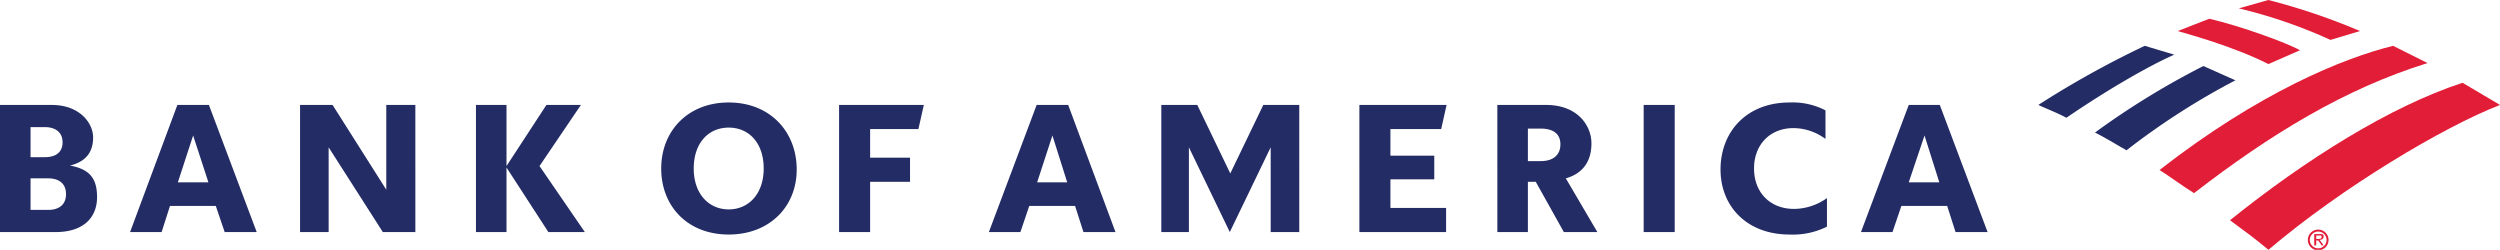 <svg id="Layer_1" data-name="Layer 1" xmlns="http://www.w3.org/2000/svg" viewBox="0 0 507.4 50.7"><defs><style>.cls-1,.cls-2{fill:#e21d38;}.cls-1{fill-rule:evenodd;}.cls-3{fill:#232c65;}</style></defs><path class="cls-1" d="M468.4,48.7a2.1,2.1,0,0,1,4.2,0,2.1,2.1,0,0,1-4.2,0m.4,0a1.7,1.7,0,0,0,3.4,0,1.7,1.7,0,0,0-3.4,0"/><path class="cls-1" d="M471.6,49.8h-.4l-.7-1h-.4v1h-.4V47.5h1.6a.5.5,0,0,1,.3.5c0,.5-.3.6-.8.7Zm-1.2-1.3c.4,0,.8,0,.8-.4s-.2-.3-.5-.3h-.6v.7Z"/><path class="cls-2" d="M460.4,50.7c14.8-12.6,35.6-25,47-29.4l-7.6-4.5c-14.7,4.8-31.9,15.6-47.2,27.9C455.2,46.6,457.9,48.6,460.4,50.7Z"/><path class="cls-3" d="M453.7,16.3l-6.5-2.9a160.5,160.5,0,0,0-22,13.5c2,1,4.1,2.3,6.4,3.6A145.9,145.9,0,0,1,453.7,16.3Z"/><path class="cls-2" d="M466.8,10.2c-2.6-1.5-12-4.9-18.4-6.4L442,6.3c2.3.7,11,3,18.4,6.7Z"/><path class="cls-3" d="M435.3,9.3a192,192,0,0,0-21.6,12c1.7.8,3.4,1.4,5.7,2.6,10.4-7.1,18.6-11.4,21.9-12.8Z"/><path class="cls-2" d="M473,8.1l6-1.8A131,131,0,0,0,460.4,0l-6,1.7A101.4,101.4,0,0,1,473,8.1Z"/><path class="cls-2" d="M438.3,34.5c2.2,1.4,4.6,3.2,7,4.7,15.4-11.9,30.6-21.2,47.4-26.4l-7-3.5C475.6,11.8,458.6,18.7,438.3,34.5Z"/><path class="cls-3" d="M0,47.1H11.3c5.7,0,8.4-3,8.4-7.1s-1.8-5.7-5.5-6.4c3.3-.8,4.7-2.8,4.7-5.7s-2.7-6.6-8.4-6.6H0ZM9.8,36.2c2.1,0,3.6,1,3.6,3.2s-1.5,3.2-3.6,3.2H6.2V36.2ZM9.1,25.8c2.1,0,3.6,1,3.6,3.1s-1.5,3-3.6,3H6.2V25.8Zm33.3-4.5H36L26.4,47.1h6.4l1.7-5.3h9.3l1.8,5.3h6.5Zm-3.2,6.2L42.3,37H36.1Zm45.1-6.2H78.4V38.5L67.5,21.3H60.9V47.1h5.8V29.9l11,17.2h6.6Zm27,25.8L102.8,34V47.1H96.6V21.3h6.2V33.7l8.1-12.4h7l-8.4,12.4,9.2,13.4Zm29.5-12.9c0,5.2,3.1,8.3,7.1,8.3s7.1-3.1,7.1-8.3-3-8.3-7.1-8.3-7.1,3.1-7.1,8.3Zm-6.6,0c0-7.6,5.4-13.4,13.7-13.4s13.7,5.8,13.8,13.4-5.4,13.4-13.8,13.4-13.7-5.8-13.7-13.4Zm36.1,12.9h6.3V36.9h8.1V32h-8.1V26.2h9.8l1.1-4.9H170.3Zm46.5-25.8h-6.4l-9.7,25.8h6.4l1.8-5.3h9.3l1.7,5.3h6.5Zm-3.2,6.2,3,9.5h-6.1Zm50.1-6.2h-7.3l-6.7,13.9L243,21.3h-7.3V47.1h5.6V29.9l8.3,17.2,8.3-17.2V47.1h5.8Zm12.2,25.8h17.6V42.2H282.2V36.4h8.9V31.6h-8.9V26.2h10.3l1.1-4.9H275.9Zm41.5,0h6.8l-6.4-10.9c3.5-1,5.2-3.5,5.2-7.1s-2.8-7.8-9.2-7.8h-9.9V47.1h6.2V36.9h1.6Zm-4.7-21c2.6,0,4,1.1,4,3.2s-1.4,3.4-4,3.4h-2.6V26.1Zm20.9,21h6.3V21.3h-6.3Zm37.2-6.9a11.6,11.6,0,0,1-6.7,2.2c-4.8,0-8.1-3.3-8.1-8.2s3.3-8.2,8-8.2a11,11,0,0,1,6.5,2.2V22.4a14.5,14.5,0,0,0-7.3-1.6c-8.6,0-13.9,5.8-14,13.4s5.3,13.4,14,13.4a15.5,15.5,0,0,0,7.6-1.6Zm22.9-18.9h-6.3l-9.7,25.8h6.4l1.8-5.3h9.3l1.7,5.3h6.5Zm-3.1,6.2,3,9.5h-6.2Z"/></svg>